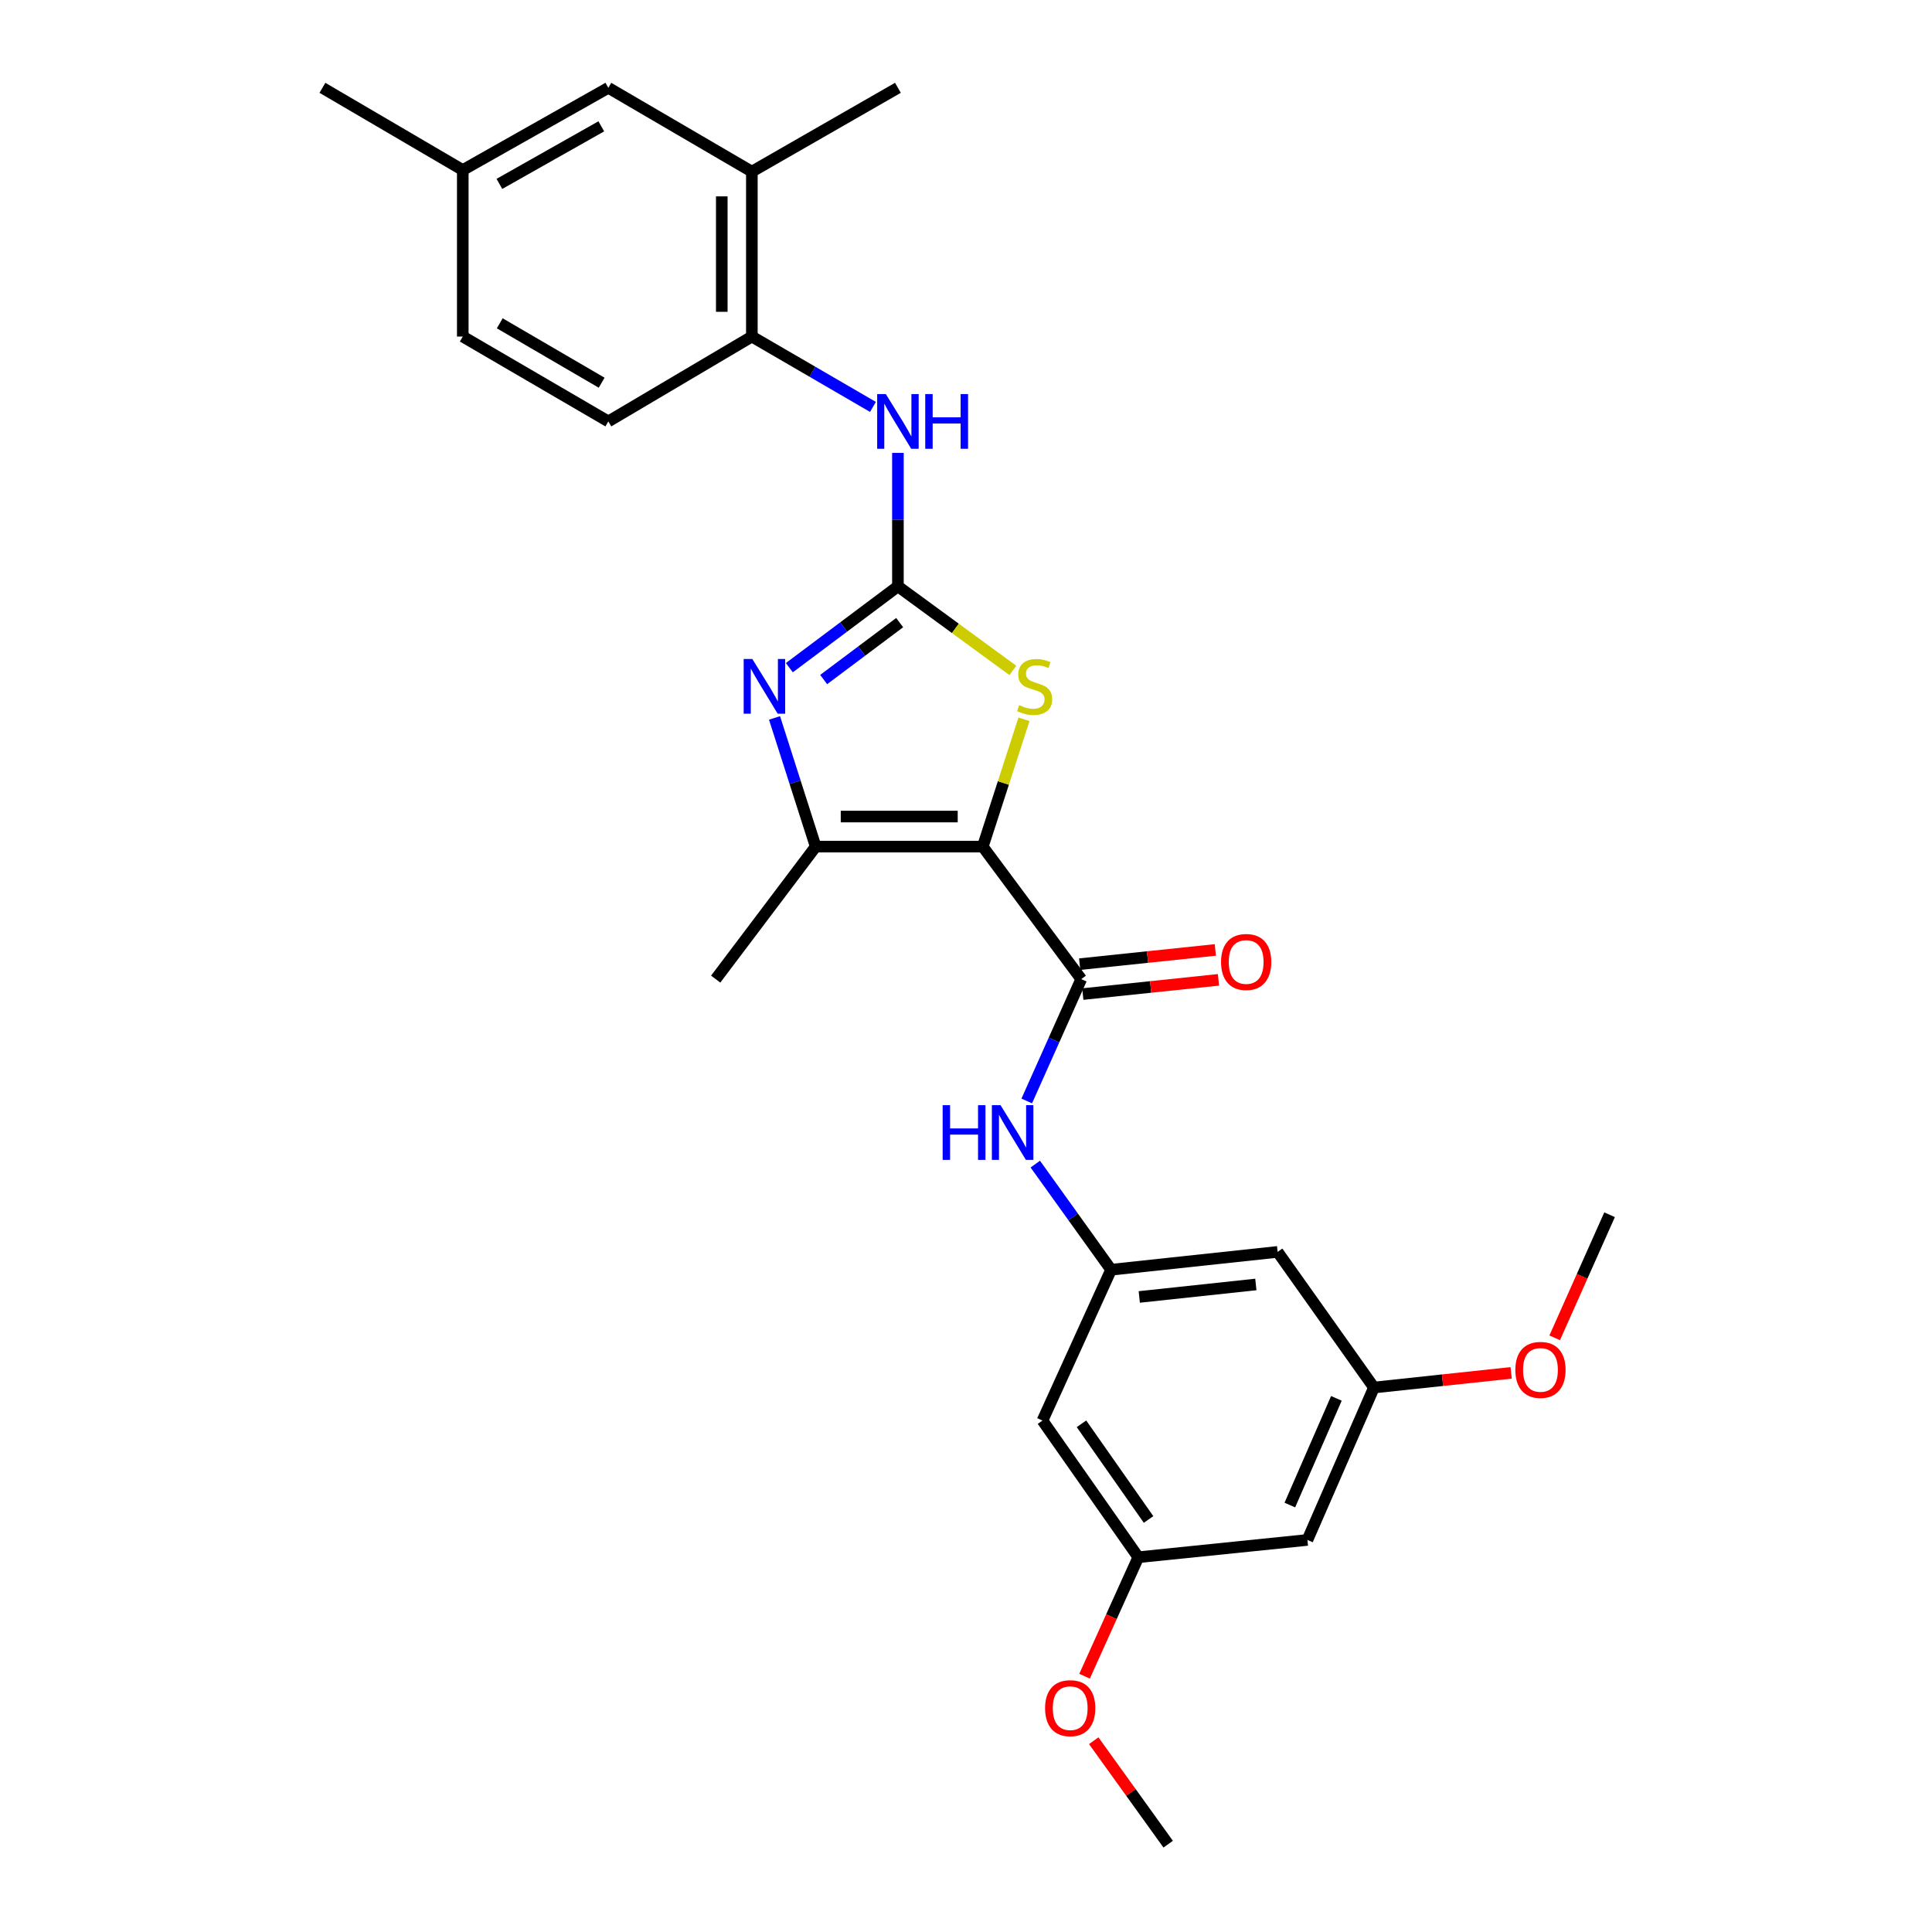 <?xml version='1.0' encoding='iso-8859-1'?>
<svg version='1.1' baseProfile='full'
              xmlns='http://www.w3.org/2000/svg'
                      xmlns:rdkit='http://www.rdkit.org/xml'
                      xmlns:xlink='http://www.w3.org/1999/xlink'
                  xml:space='preserve'
width='1000px' height='1000px' viewBox='0 0 1000 1000'>
<!-- END OF HEADER -->
<rect style='opacity:1.0;fill:#FFFFFF;stroke:none' width='1000' height='1000' x='0' y='0'> </rect>
<path class='bond-2' d='M 508.682,438.208 L 519.342,405.261' style='fill:none;fill-rule:evenodd;stroke:#000000;stroke-width:6px;stroke-linecap:butt;stroke-linejoin:miter;stroke-opacity:1' />
<path class='bond-2' d='M 519.342,405.261 L 530.002,372.315' style='fill:none;fill-rule:evenodd;stroke:#CCCC00;stroke-width:6px;stroke-linecap:butt;stroke-linejoin:miter;stroke-opacity:1' />
<path class='bond-3' d='M 508.682,438.208 L 422.202,438.208' style='fill:none;fill-rule:evenodd;stroke:#000000;stroke-width:6px;stroke-linecap:butt;stroke-linejoin:miter;stroke-opacity:1' />
<path class='bond-3' d='M 495.71,422.643 L 435.174,422.643' style='fill:none;fill-rule:evenodd;stroke:#000000;stroke-width:6px;stroke-linecap:butt;stroke-linejoin:miter;stroke-opacity:1' />
<path class='bond-4' d='M 508.682,438.208 L 559.648,506.788' style='fill:none;fill-rule:evenodd;stroke:#000000;stroke-width:6px;stroke-linecap:butt;stroke-linejoin:miter;stroke-opacity:1' />
<path class='bond-0' d='M 464.763,303.494 L 494.507,325.252' style='fill:none;fill-rule:evenodd;stroke:#000000;stroke-width:6px;stroke-linecap:butt;stroke-linejoin:miter;stroke-opacity:1' />
<path class='bond-0' d='M 494.507,325.252 L 524.251,347.01' style='fill:none;fill-rule:evenodd;stroke:#CCCC00;stroke-width:6px;stroke-linecap:butt;stroke-linejoin:miter;stroke-opacity:1' />
<path class='bond-5' d='M 464.763,303.494 L 464.763,268.959' style='fill:none;fill-rule:evenodd;stroke:#000000;stroke-width:6px;stroke-linecap:butt;stroke-linejoin:miter;stroke-opacity:1' />
<path class='bond-5' d='M 464.763,268.959 L 464.763,234.423' style='fill:none;fill-rule:evenodd;stroke:#0000FF;stroke-width:6px;stroke-linecap:butt;stroke-linejoin:miter;stroke-opacity:1' />
<path class='bond-27' d='M 464.763,303.494 L 436.662,324.544' style='fill:none;fill-rule:evenodd;stroke:#000000;stroke-width:6px;stroke-linecap:butt;stroke-linejoin:miter;stroke-opacity:1' />
<path class='bond-27' d='M 436.662,324.544 L 408.562,345.593' style='fill:none;fill-rule:evenodd;stroke:#0000FF;stroke-width:6px;stroke-linecap:butt;stroke-linejoin:miter;stroke-opacity:1' />
<path class='bond-27' d='M 465.664,322.266 L 445.994,337.001' style='fill:none;fill-rule:evenodd;stroke:#000000;stroke-width:6px;stroke-linecap:butt;stroke-linejoin:miter;stroke-opacity:1' />
<path class='bond-27' d='M 445.994,337.001 L 426.324,351.736' style='fill:none;fill-rule:evenodd;stroke:#0000FF;stroke-width:6px;stroke-linecap:butt;stroke-linejoin:miter;stroke-opacity:1' />
<path class='bond-1' d='M 400.89,371.593 L 411.546,404.9' style='fill:none;fill-rule:evenodd;stroke:#0000FF;stroke-width:6px;stroke-linecap:butt;stroke-linejoin:miter;stroke-opacity:1' />
<path class='bond-1' d='M 411.546,404.9 L 422.202,438.208' style='fill:none;fill-rule:evenodd;stroke:#000000;stroke-width:6px;stroke-linecap:butt;stroke-linejoin:miter;stroke-opacity:1' />
<path class='bond-20' d='M 422.202,438.208 L 370.44,506.788' style='fill:none;fill-rule:evenodd;stroke:#000000;stroke-width:6px;stroke-linecap:butt;stroke-linejoin:miter;stroke-opacity:1' />
<path class='bond-6' d='M 559.648,506.788 L 545.544,538.324' style='fill:none;fill-rule:evenodd;stroke:#000000;stroke-width:6px;stroke-linecap:butt;stroke-linejoin:miter;stroke-opacity:1' />
<path class='bond-6' d='M 545.544,538.324 L 531.44,569.86' style='fill:none;fill-rule:evenodd;stroke:#0000FF;stroke-width:6px;stroke-linecap:butt;stroke-linejoin:miter;stroke-opacity:1' />
<path class='bond-10' d='M 560.459,514.528 L 595.569,510.847' style='fill:none;fill-rule:evenodd;stroke:#000000;stroke-width:6px;stroke-linecap:butt;stroke-linejoin:miter;stroke-opacity:1' />
<path class='bond-10' d='M 595.569,510.847 L 630.678,507.166' style='fill:none;fill-rule:evenodd;stroke:#FF0000;stroke-width:6px;stroke-linecap:butt;stroke-linejoin:miter;stroke-opacity:1' />
<path class='bond-10' d='M 558.836,499.048 L 593.946,495.367' style='fill:none;fill-rule:evenodd;stroke:#000000;stroke-width:6px;stroke-linecap:butt;stroke-linejoin:miter;stroke-opacity:1' />
<path class='bond-10' d='M 593.946,495.367 L 629.055,491.686' style='fill:none;fill-rule:evenodd;stroke:#FF0000;stroke-width:6px;stroke-linecap:butt;stroke-linejoin:miter;stroke-opacity:1' />
<path class='bond-8' d='M 451.837,210.619 L 420.499,192.41' style='fill:none;fill-rule:evenodd;stroke:#0000FF;stroke-width:6px;stroke-linecap:butt;stroke-linejoin:miter;stroke-opacity:1' />
<path class='bond-8' d='M 420.499,192.41 L 389.161,174.202' style='fill:none;fill-rule:evenodd;stroke:#000000;stroke-width:6px;stroke-linecap:butt;stroke-linejoin:miter;stroke-opacity:1' />
<path class='bond-7' d='M 535.864,602.54 L 555.482,629.877' style='fill:none;fill-rule:evenodd;stroke:#0000FF;stroke-width:6px;stroke-linecap:butt;stroke-linejoin:miter;stroke-opacity:1' />
<path class='bond-7' d='M 555.482,629.877 L 575.1,657.214' style='fill:none;fill-rule:evenodd;stroke:#000000;stroke-width:6px;stroke-linecap:butt;stroke-linejoin:miter;stroke-opacity:1' />
<path class='bond-11' d='M 575.1,657.214 L 661.295,647.978' style='fill:none;fill-rule:evenodd;stroke:#000000;stroke-width:6px;stroke-linecap:butt;stroke-linejoin:miter;stroke-opacity:1' />
<path class='bond-11' d='M 589.688,671.305 L 650.024,664.84' style='fill:none;fill-rule:evenodd;stroke:#000000;stroke-width:6px;stroke-linecap:butt;stroke-linejoin:miter;stroke-opacity:1' />
<path class='bond-12' d='M 575.1,657.214 L 539.587,735.28' style='fill:none;fill-rule:evenodd;stroke:#000000;stroke-width:6px;stroke-linecap:butt;stroke-linejoin:miter;stroke-opacity:1' />
<path class='bond-9' d='M 389.161,174.202 L 389.161,88.837' style='fill:none;fill-rule:evenodd;stroke:#000000;stroke-width:6px;stroke-linecap:butt;stroke-linejoin:miter;stroke-opacity:1' />
<path class='bond-9' d='M 373.596,161.397 L 373.596,101.642' style='fill:none;fill-rule:evenodd;stroke:#000000;stroke-width:6px;stroke-linecap:butt;stroke-linejoin:miter;stroke-opacity:1' />
<path class='bond-17' d='M 389.161,174.202 L 314.873,218.129' style='fill:none;fill-rule:evenodd;stroke:#000000;stroke-width:6px;stroke-linecap:butt;stroke-linejoin:miter;stroke-opacity:1' />
<path class='bond-16' d='M 389.161,88.837 L 314.873,45.455' style='fill:none;fill-rule:evenodd;stroke:#000000;stroke-width:6px;stroke-linecap:butt;stroke-linejoin:miter;stroke-opacity:1' />
<path class='bond-23' d='M 389.161,88.837 L 464.763,45.455' style='fill:none;fill-rule:evenodd;stroke:#000000;stroke-width:6px;stroke-linecap:butt;stroke-linejoin:miter;stroke-opacity:1' />
<path class='bond-13' d='M 661.295,647.978 L 711.146,718.185' style='fill:none;fill-rule:evenodd;stroke:#000000;stroke-width:6px;stroke-linecap:butt;stroke-linejoin:miter;stroke-opacity:1' />
<path class='bond-14' d='M 539.587,735.28 L 589.187,806.022' style='fill:none;fill-rule:evenodd;stroke:#000000;stroke-width:6px;stroke-linecap:butt;stroke-linejoin:miter;stroke-opacity:1' />
<path class='bond-14' d='M 559.771,736.956 L 594.491,786.475' style='fill:none;fill-rule:evenodd;stroke:#000000;stroke-width:6px;stroke-linecap:butt;stroke-linejoin:miter;stroke-opacity:1' />
<path class='bond-21' d='M 711.146,718.185 L 746.66,714.39' style='fill:none;fill-rule:evenodd;stroke:#000000;stroke-width:6px;stroke-linecap:butt;stroke-linejoin:miter;stroke-opacity:1' />
<path class='bond-21' d='M 746.66,714.39 L 782.173,710.596' style='fill:none;fill-rule:evenodd;stroke:#FF0000;stroke-width:6px;stroke-linecap:butt;stroke-linejoin:miter;stroke-opacity:1' />
<path class='bond-28' d='M 711.146,718.185 L 676.722,797.072' style='fill:none;fill-rule:evenodd;stroke:#000000;stroke-width:6px;stroke-linecap:butt;stroke-linejoin:miter;stroke-opacity:1' />
<path class='bond-28' d='M 691.716,723.793 L 667.619,779.014' style='fill:none;fill-rule:evenodd;stroke:#000000;stroke-width:6px;stroke-linecap:butt;stroke-linejoin:miter;stroke-opacity:1' />
<path class='bond-15' d='M 589.187,806.022 L 676.722,797.072' style='fill:none;fill-rule:evenodd;stroke:#000000;stroke-width:6px;stroke-linecap:butt;stroke-linejoin:miter;stroke-opacity:1' />
<path class='bond-22' d='M 589.187,806.022 L 575.277,836.812' style='fill:none;fill-rule:evenodd;stroke:#000000;stroke-width:6px;stroke-linecap:butt;stroke-linejoin:miter;stroke-opacity:1' />
<path class='bond-22' d='M 575.277,836.812 L 561.368,867.602' style='fill:none;fill-rule:evenodd;stroke:#FF0000;stroke-width:6px;stroke-linecap:butt;stroke-linejoin:miter;stroke-opacity:1' />
<path class='bond-29' d='M 314.873,45.455 L 239.531,88.016' style='fill:none;fill-rule:evenodd;stroke:#000000;stroke-width:6px;stroke-linecap:butt;stroke-linejoin:miter;stroke-opacity:1' />
<path class='bond-29' d='M 311.228,65.391 L 258.488,95.184' style='fill:none;fill-rule:evenodd;stroke:#000000;stroke-width:6px;stroke-linecap:butt;stroke-linejoin:miter;stroke-opacity:1' />
<path class='bond-19' d='M 314.873,218.129 L 239.531,174.202' style='fill:none;fill-rule:evenodd;stroke:#000000;stroke-width:6px;stroke-linecap:butt;stroke-linejoin:miter;stroke-opacity:1' />
<path class='bond-19' d='M 311.412,198.094 L 258.672,167.345' style='fill:none;fill-rule:evenodd;stroke:#000000;stroke-width:6px;stroke-linecap:butt;stroke-linejoin:miter;stroke-opacity:1' />
<path class='bond-18' d='M 239.531,88.016 L 239.531,174.202' style='fill:none;fill-rule:evenodd;stroke:#000000;stroke-width:6px;stroke-linecap:butt;stroke-linejoin:miter;stroke-opacity:1' />
<path class='bond-24' d='M 239.531,88.016 L 166.886,45.455' style='fill:none;fill-rule:evenodd;stroke:#000000;stroke-width:6px;stroke-linecap:butt;stroke-linejoin:miter;stroke-opacity:1' />
<path class='bond-25' d='M 804.705,692.459 L 818.909,660.603' style='fill:none;fill-rule:evenodd;stroke:#FF0000;stroke-width:6px;stroke-linecap:butt;stroke-linejoin:miter;stroke-opacity:1' />
<path class='bond-25' d='M 818.909,660.603 L 833.114,628.747' style='fill:none;fill-rule:evenodd;stroke:#000000;stroke-width:6px;stroke-linecap:butt;stroke-linejoin:miter;stroke-opacity:1' />
<path class='bond-26' d='M 566.115,900.993 L 585.381,927.769' style='fill:none;fill-rule:evenodd;stroke:#FF0000;stroke-width:6px;stroke-linecap:butt;stroke-linejoin:miter;stroke-opacity:1' />
<path class='bond-26' d='M 585.381,927.769 L 604.648,954.545' style='fill:none;fill-rule:evenodd;stroke:#000000;stroke-width:6px;stroke-linecap:butt;stroke-linejoin:miter;stroke-opacity:1' />
<path  class='atom-2' d='M 389.404 341.096
L 398.684 356.096
Q 399.604 357.576, 401.084 360.256
Q 402.564 362.936, 402.644 363.096
L 402.644 341.096
L 406.404 341.096
L 406.404 369.416
L 402.524 369.416
L 392.564 353.016
Q 391.404 351.096, 390.164 348.896
Q 388.964 346.696, 388.604 346.016
L 388.604 369.416
L 384.924 369.416
L 384.924 341.096
L 389.404 341.096
' fill='#0000FF'/>
<path  class='atom-3' d='M 527.522 364.976
Q 527.842 365.096, 529.162 365.656
Q 530.482 366.216, 531.922 366.576
Q 533.402 366.896, 534.842 366.896
Q 537.522 366.896, 539.082 365.616
Q 540.642 364.296, 540.642 362.016
Q 540.642 360.456, 539.842 359.496
Q 539.082 358.536, 537.882 358.016
Q 536.682 357.496, 534.682 356.896
Q 532.162 356.136, 530.642 355.416
Q 529.162 354.696, 528.082 353.176
Q 527.042 351.656, 527.042 349.096
Q 527.042 345.536, 529.442 343.336
Q 531.882 341.136, 536.682 341.136
Q 539.962 341.136, 543.682 342.696
L 542.762 345.776
Q 539.362 344.376, 536.802 344.376
Q 534.042 344.376, 532.522 345.536
Q 531.002 346.656, 531.042 348.616
Q 531.042 350.136, 531.802 351.056
Q 532.602 351.976, 533.722 352.496
Q 534.882 353.016, 536.802 353.616
Q 539.362 354.416, 540.882 355.216
Q 542.402 356.016, 543.482 357.656
Q 544.602 359.256, 544.602 362.016
Q 544.602 365.936, 541.962 368.056
Q 539.362 370.136, 535.002 370.136
Q 532.482 370.136, 530.562 369.576
Q 528.682 369.056, 526.442 368.136
L 527.522 364.976
' fill='#CCCC00'/>
<path  class='atom-6' d='M 458.503 203.969
L 467.783 218.969
Q 468.703 220.449, 470.183 223.129
Q 471.663 225.809, 471.743 225.969
L 471.743 203.969
L 475.503 203.969
L 475.503 232.289
L 471.623 232.289
L 461.663 215.889
Q 460.503 213.969, 459.263 211.769
Q 458.063 209.569, 457.703 208.889
L 457.703 232.289
L 454.023 232.289
L 454.023 203.969
L 458.503 203.969
' fill='#0000FF'/>
<path  class='atom-6' d='M 478.903 203.969
L 482.743 203.969
L 482.743 216.009
L 497.223 216.009
L 497.223 203.969
L 501.063 203.969
L 501.063 232.289
L 497.223 232.289
L 497.223 219.209
L 482.743 219.209
L 482.743 232.289
L 478.903 232.289
L 478.903 203.969
' fill='#0000FF'/>
<path  class='atom-7' d='M 487.914 572.035
L 491.754 572.035
L 491.754 584.075
L 506.234 584.075
L 506.234 572.035
L 510.074 572.035
L 510.074 600.355
L 506.234 600.355
L 506.234 587.275
L 491.754 587.275
L 491.754 600.355
L 487.914 600.355
L 487.914 572.035
' fill='#0000FF'/>
<path  class='atom-7' d='M 517.874 572.035
L 527.154 587.035
Q 528.074 588.515, 529.554 591.195
Q 531.034 593.875, 531.114 594.035
L 531.114 572.035
L 534.874 572.035
L 534.874 600.355
L 530.994 600.355
L 521.034 583.955
Q 519.874 582.035, 518.634 579.835
Q 517.434 577.635, 517.074 576.955
L 517.074 600.355
L 513.394 600.355
L 513.394 572.035
L 517.874 572.035
' fill='#0000FF'/>
<path  class='atom-11' d='M 632.013 497.918
Q 632.013 491.118, 635.373 487.318
Q 638.733 483.518, 645.013 483.518
Q 651.293 483.518, 654.653 487.318
Q 658.013 491.118, 658.013 497.918
Q 658.013 504.798, 654.613 508.718
Q 651.213 512.598, 645.013 512.598
Q 638.773 512.598, 635.373 508.718
Q 632.013 504.838, 632.013 497.918
M 645.013 509.398
Q 649.333 509.398, 651.653 506.518
Q 654.013 503.598, 654.013 497.918
Q 654.013 492.358, 651.653 489.558
Q 649.333 486.718, 645.013 486.718
Q 640.693 486.718, 638.333 489.518
Q 636.013 492.318, 636.013 497.918
Q 636.013 503.638, 638.333 506.518
Q 640.693 509.398, 645.013 509.398
' fill='#FF0000'/>
<path  class='atom-22' d='M 784.34 709.055
Q 784.34 702.255, 787.7 698.455
Q 791.06 694.655, 797.34 694.655
Q 803.62 694.655, 806.98 698.455
Q 810.34 702.255, 810.34 709.055
Q 810.34 715.935, 806.94 719.855
Q 803.54 723.735, 797.34 723.735
Q 791.1 723.735, 787.7 719.855
Q 784.34 715.975, 784.34 709.055
M 797.34 720.535
Q 801.66 720.535, 803.98 717.655
Q 806.34 714.735, 806.34 709.055
Q 806.34 703.495, 803.98 700.695
Q 801.66 697.855, 797.34 697.855
Q 793.02 697.855, 790.66 700.655
Q 788.34 703.455, 788.34 709.055
Q 788.34 714.775, 790.66 717.655
Q 793.02 720.535, 797.34 720.535
' fill='#FF0000'/>
<path  class='atom-23' d='M 540.932 884.143
Q 540.932 877.343, 544.292 873.543
Q 547.652 869.743, 553.932 869.743
Q 560.212 869.743, 563.572 873.543
Q 566.932 877.343, 566.932 884.143
Q 566.932 891.023, 563.532 894.943
Q 560.132 898.823, 553.932 898.823
Q 547.692 898.823, 544.292 894.943
Q 540.932 891.063, 540.932 884.143
M 553.932 895.623
Q 558.252 895.623, 560.572 892.743
Q 562.932 889.823, 562.932 884.143
Q 562.932 878.583, 560.572 875.783
Q 558.252 872.943, 553.932 872.943
Q 549.612 872.943, 547.252 875.743
Q 544.932 878.543, 544.932 884.143
Q 544.932 889.863, 547.252 892.743
Q 549.612 895.623, 553.932 895.623
' fill='#FF0000'/>
</svg>
